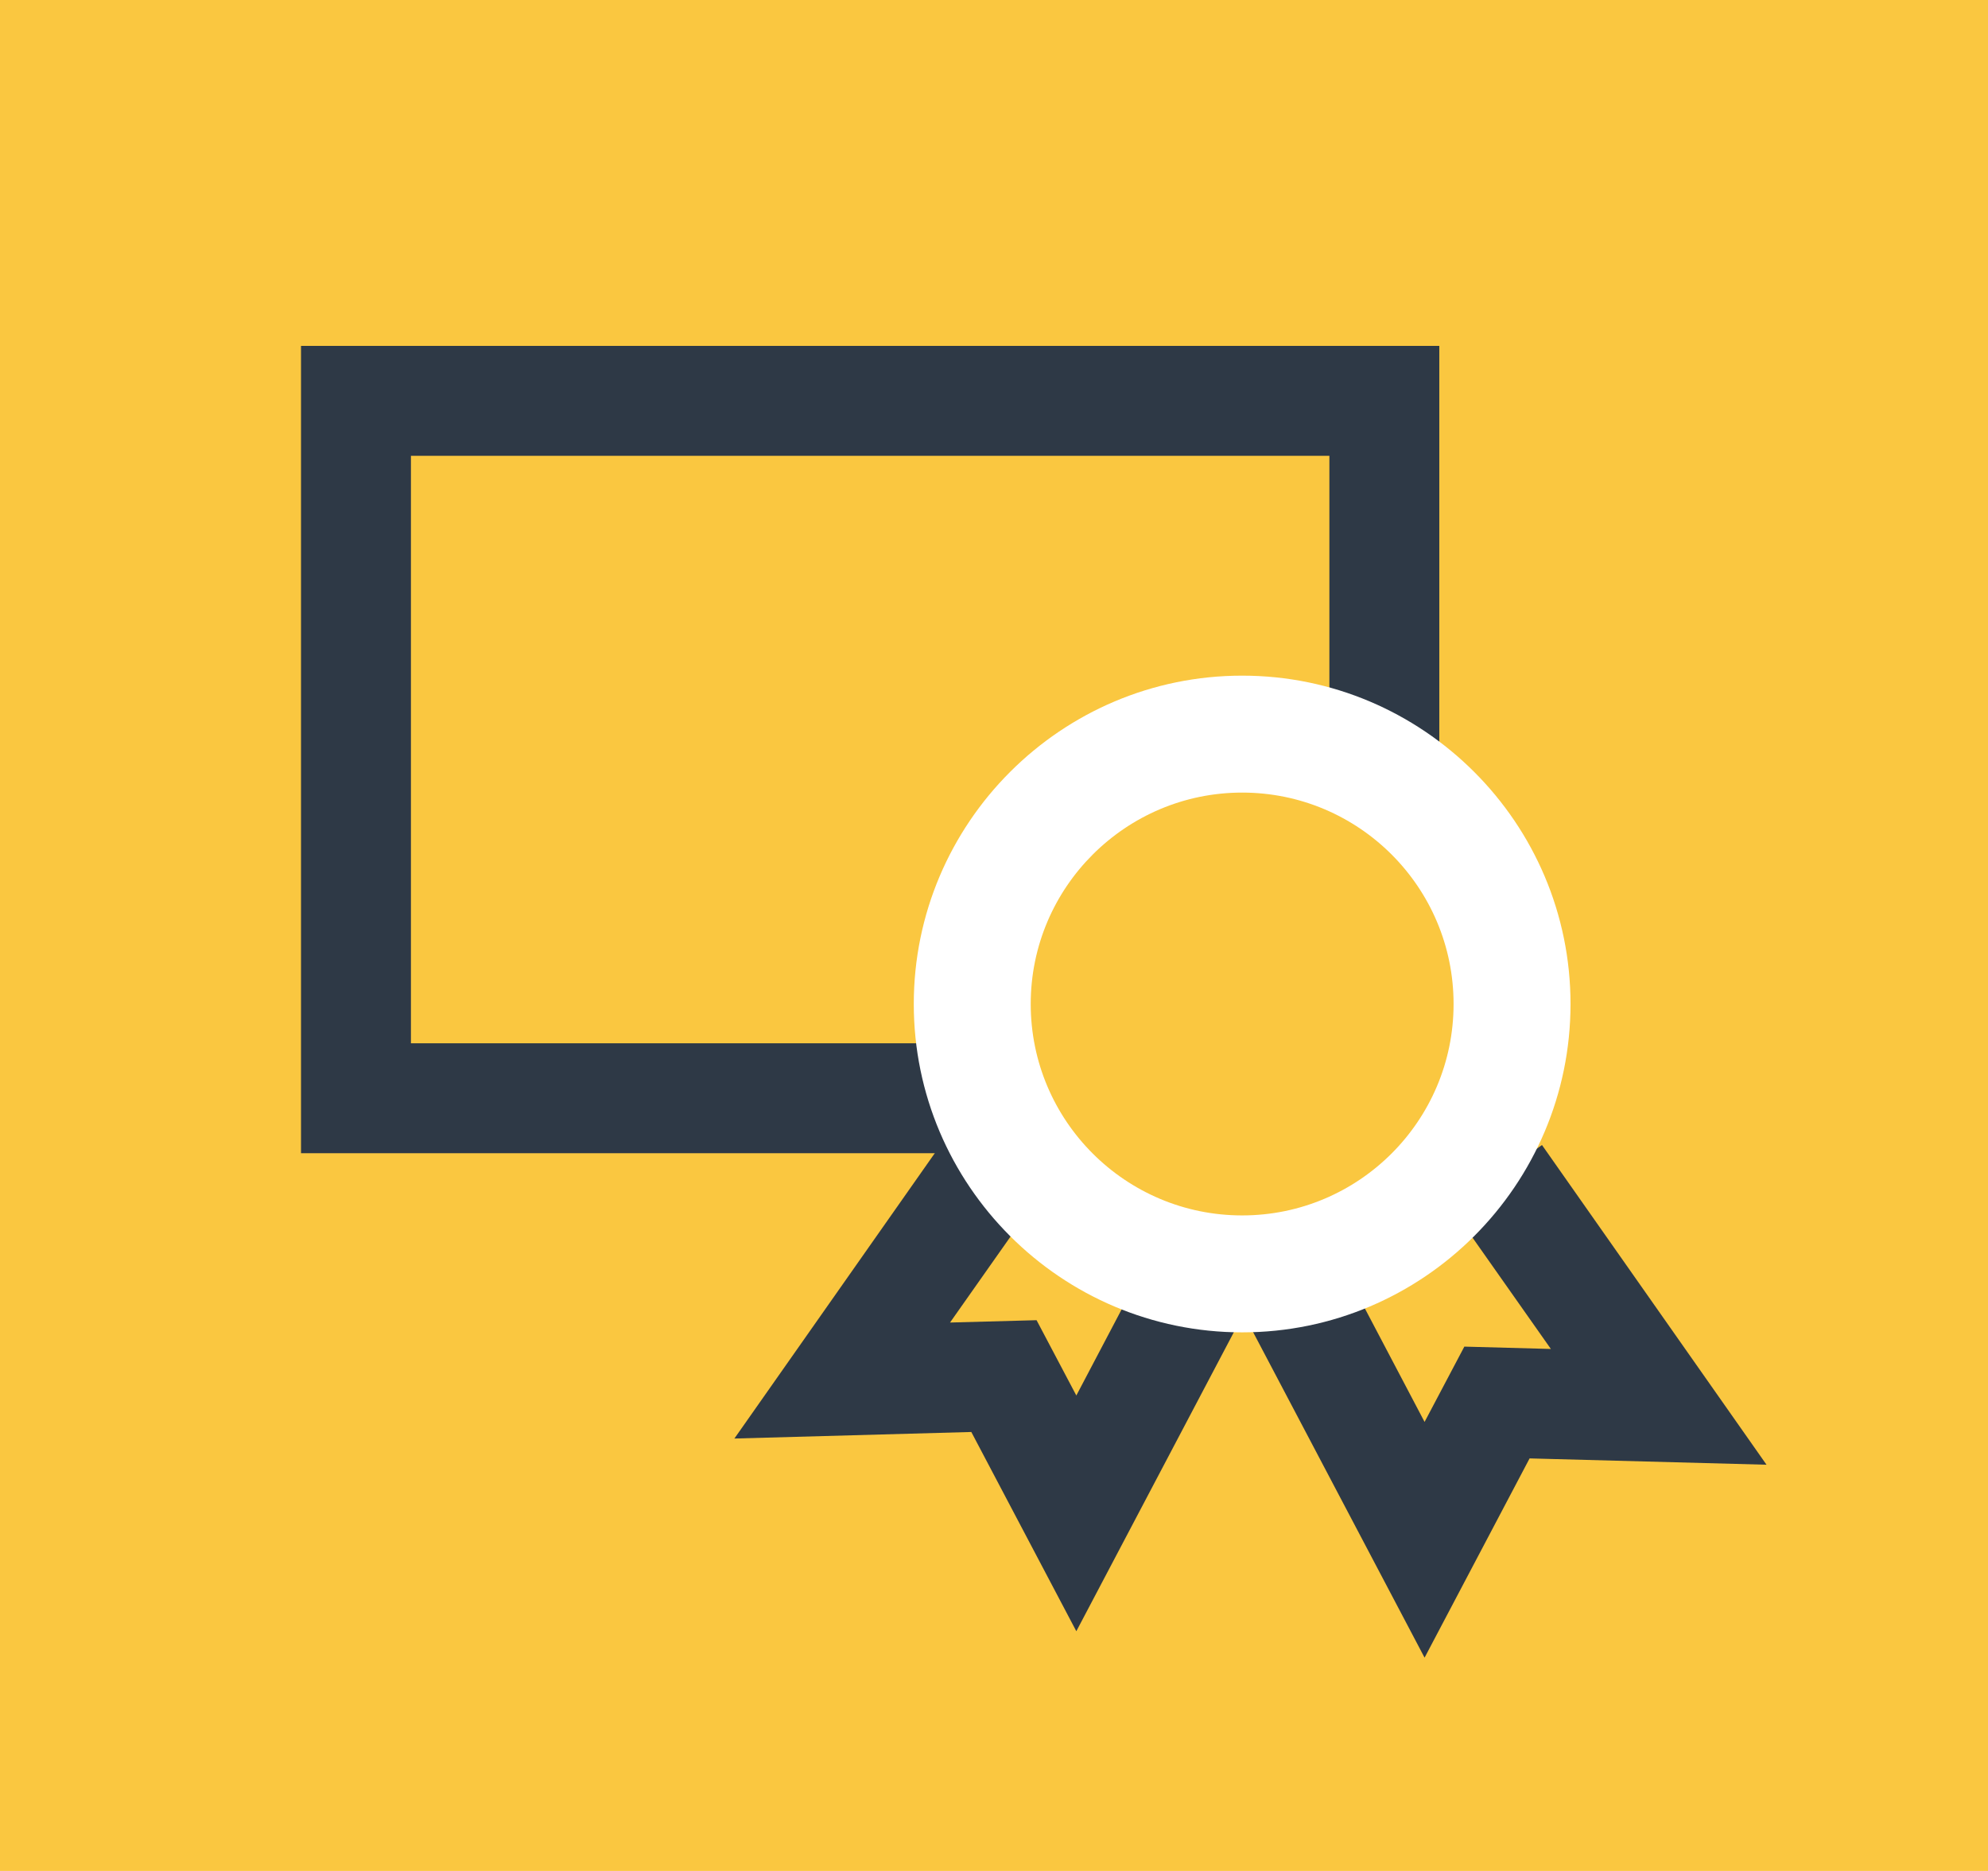 <svg xmlns="http://www.w3.org/2000/svg" id="Capa_2" viewBox="0 0 85 80"><g id="Capa_3"><g><rect width="85" height="80" style="fill: #fac740;"></rect><g><g><polygon points="42.41 49.31 12.87 49.31 12.87 14.79 61.54 14.79 61.54 32.05 56.84 32.05 56.84 19.49 17.57 19.49 17.57 44.61 42.41 44.61 42.41 49.31" style="fill: #2e3946;"></polygon><polygon points="46.02 69.75 41.53 61.23 31.4 61.51 41 47.84 44.85 50.54 40.62 56.55 44.32 56.45 46.02 59.67 49.84 52.41 54 54.6 46.02 69.75" style="fill: #2e3946;"></polygon><polygon points="60.91 70.88 52.93 55.73 57.09 53.54 60.91 60.8 62.61 57.58 66.31 57.68 62.08 51.67 65.93 48.96 75.53 62.63 65.4 62.36 60.91 70.88" style="fill: #2e3946;"></polygon></g><path d="M53.11,56.97c-7.74,0-14.04-6.3-14.04-14.04s6.3-14.04,14.04-14.04,14.04,6.3,14.04,14.04-6.3,14.04-14.04,14.04ZM53.11,33.89c-4.98,0-9.04,4.05-9.04,9.04s4.05,9.04,9.04,9.04,9.04-4.05,9.04-9.04-4.05-9.04-9.04-9.04Z" style="fill: #fff;"></path></g></g></g></svg>